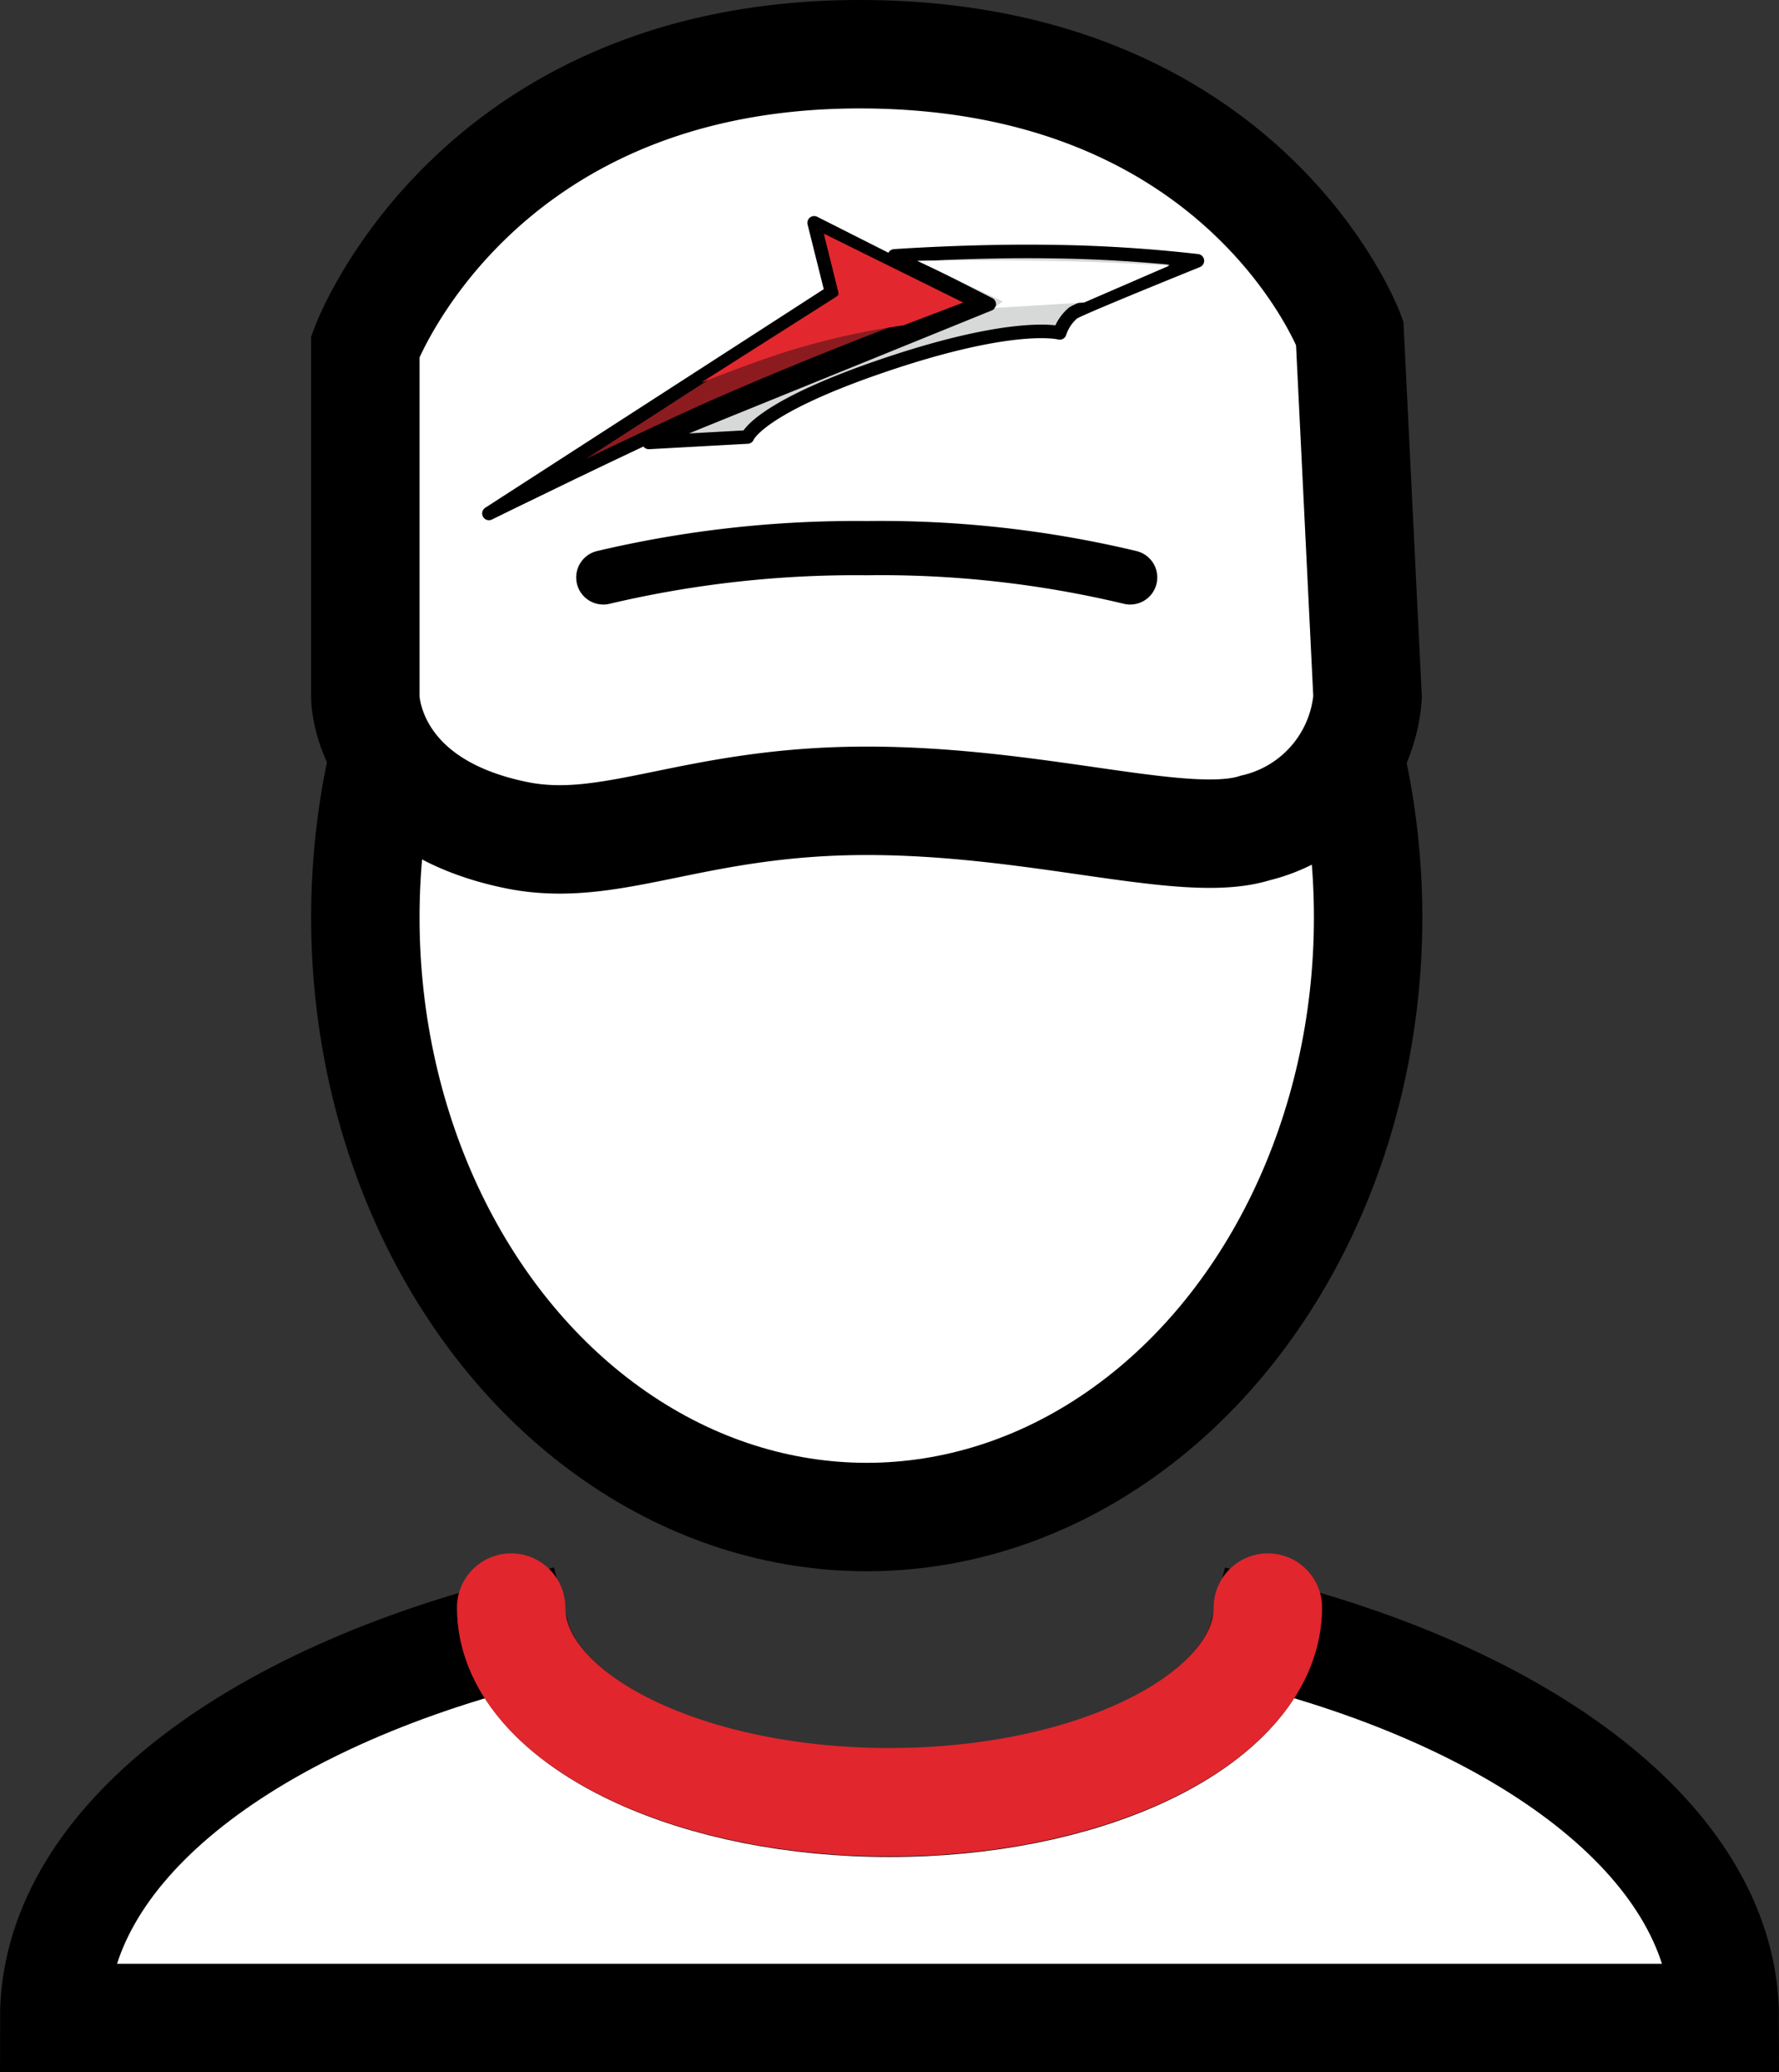 <svg xmlns="http://www.w3.org/2000/svg" width="32.82" height="38.22" viewBox="0 0 32.82 38.22">
  <rect x="0" y="0" width="32.82" height="38.22" fill="#333333" stroke="none"/>
  <g id="user" transform="translate(-0.28 -0.23)">
    <ellipse id="Ellipse_3" data-name="Ellipse 3" cx="9.25" cy="11.06" rx="9.25" ry="11.06" transform="translate(7.02 6.09)" fill="#fff" stroke="#000" stroke-miterlimit="10" stroke-width="2"/>
    <g id="Groupe_4" data-name="Groupe 4">
      <path id="Tracé_16" data-name="Tracé 16" d="M23.6,30.36c-.45,1.76-3.37,3.12-6.91,3.12s-6.46-1.36-6.91-3.12c-5.04,1.31-8.5,3.98-8.5,7.09H32.1C32.1,34.34,28.64,31.66,23.6,30.36Z" fill="#fff" stroke="#000" stroke-miterlimit="10" stroke-width="2"/>
    </g>
    <path id="Tracé_17" data-name="Tracé 17" d="M9.71,29.88c0,1.99,3.13,3.59,6.98,3.59s6.98-1.61,6.98-3.59" fill="none" stroke="#e1262d" stroke-linecap="round" stroke-miterlimit="10" stroke-width="2"/>
    <path id="Tracé_18" data-name="Tracé 18" d="M7.02,13.09V6.62s1.99-5.39,9.12-5.39,9.04,5.14,9.04,5.14l.33,6.72a2.7,2.7,0,0,1-2.07,2.41c-1.28.41-3.98-.5-7.17-.5s-4.68.98-6.43.64C7.02,15.08,7.02,13.09,7.02,13.09Z" fill="#fff" stroke="#000" stroke-miterlimit="10" stroke-width="2"/>
    <path id="Tracé_19" data-name="Tracé 19" d="M11.41,10.88a20.266,20.266,0,0,1,4.86-.54,19.769,19.769,0,0,1,4.86.54" fill="#fff" stroke="#000" stroke-linecap="round" stroke-miterlimit="10" stroke-width="1"/>
    <g id="Groupe_13" data-name="Groupe 13">
      <g id="Groupe_7" data-name="Groupe 7">
        <g id="Groupe_5" data-name="Groupe 5">
          <path id="Tracé_20" data-name="Tracé 20" d="M9.3,9.7l6.32-4.08L15.3,4.34l2.93,1.48s-2.39.86-4.76,1.9C11.94,8.4,9.3,9.7,9.3,9.7Z" fill="#8c1b20" stroke="#000" stroke-linejoin="round" stroke-miterlimit="10" stroke-width="0.25"/>
        </g>
        <g id="Groupe_6" data-name="Groupe 6">
          <path id="Tracé_21" data-name="Tracé 21" d="M9.31,9.72l-.03-.04,6.3-4.07L15.26,4.3l3.02,1.53-.05.02c-.02.01-2.42.87-4.76,1.9C11.96,8.41,9.33,9.7,9.31,9.72Zm6.02-5.34.31,1.24-6,3.88c.77-.38,2.64-1.28,3.82-1.8,2.16-.95,4.36-1.75,4.72-1.88Z"/>
        </g>
      </g>
      <g id="Groupe_10" data-name="Groupe 10">
        <g id="Groupe_8" data-name="Groupe 8">
          <path id="Tracé_22" data-name="Tracé 22" d="M16.78,4.95l1.75.89L12.25,8.39l1.82-.1s.19-.54,2.57-1.34,3.19-.58,3.19-.58A.812.812,0,0,1,20.08,6c.16-.1,2.29-.96,2.29-.96a26.573,26.573,0,0,0-2.74-.17C18.18,4.85,16.78,4.95,16.78,4.95Z" fill="#d7d8d8" stroke="#000" stroke-linejoin="round" stroke-miterlimit="10" stroke-width="0.25"/>
        </g>
        <g id="Groupe_9" data-name="Groupe 9">
          <path id="Tracé_23" data-name="Tracé 23" d="M12.11,8.42l6.37-2.58-1.77-.9.08-.01c.01,0,1.41-.1,2.85-.09s2.73.17,2.74.17l.09.01-.08.03c-.02.01-2.13.86-2.28.96a.84.84,0,0,0-.25.36l-.01.02-.02-.01c-.01,0-.84-.21-3.18.58-2.32.79-2.55,1.32-2.55,1.33l-.01.01h-.02Zm4.76-3.45,1.72.88-6.2,2.51,1.66-.1c.05-.09.4-.61,2.57-1.34a6.849,6.849,0,0,1,3.19-.58.911.911,0,0,1,.26-.36c.14-.09,1.8-.77,2.21-.93a26.134,26.134,0,0,0-2.65-.16C18.4,4.87,17.19,4.95,16.87,4.97Z"/>
        </g>
      </g>
      <g id="Groupe_11" data-name="Groupe 11">
        <path id="Tracé_24" data-name="Tracé 24" d="M13.21,7.29l2.55-1.62-.28-1.13,2.57,1.27-1.1.42a13.608,13.608,0,0,0-1.84.39C14.44,6.8,13.21,7.29,13.21,7.29Z" fill="#e2282e"/>
      </g>
      <g id="Groupe_12" data-name="Groupe 12">
        <path id="Tracé_25" data-name="Tracé 25" d="M18.62,5.91l.16-.12L17.2,5.04s1.1-.02,2.36,0,2.29.09,2.29.09l-1.57.68Z" fill="#fff"/>
      </g>
    </g>
  </g>
</svg>
